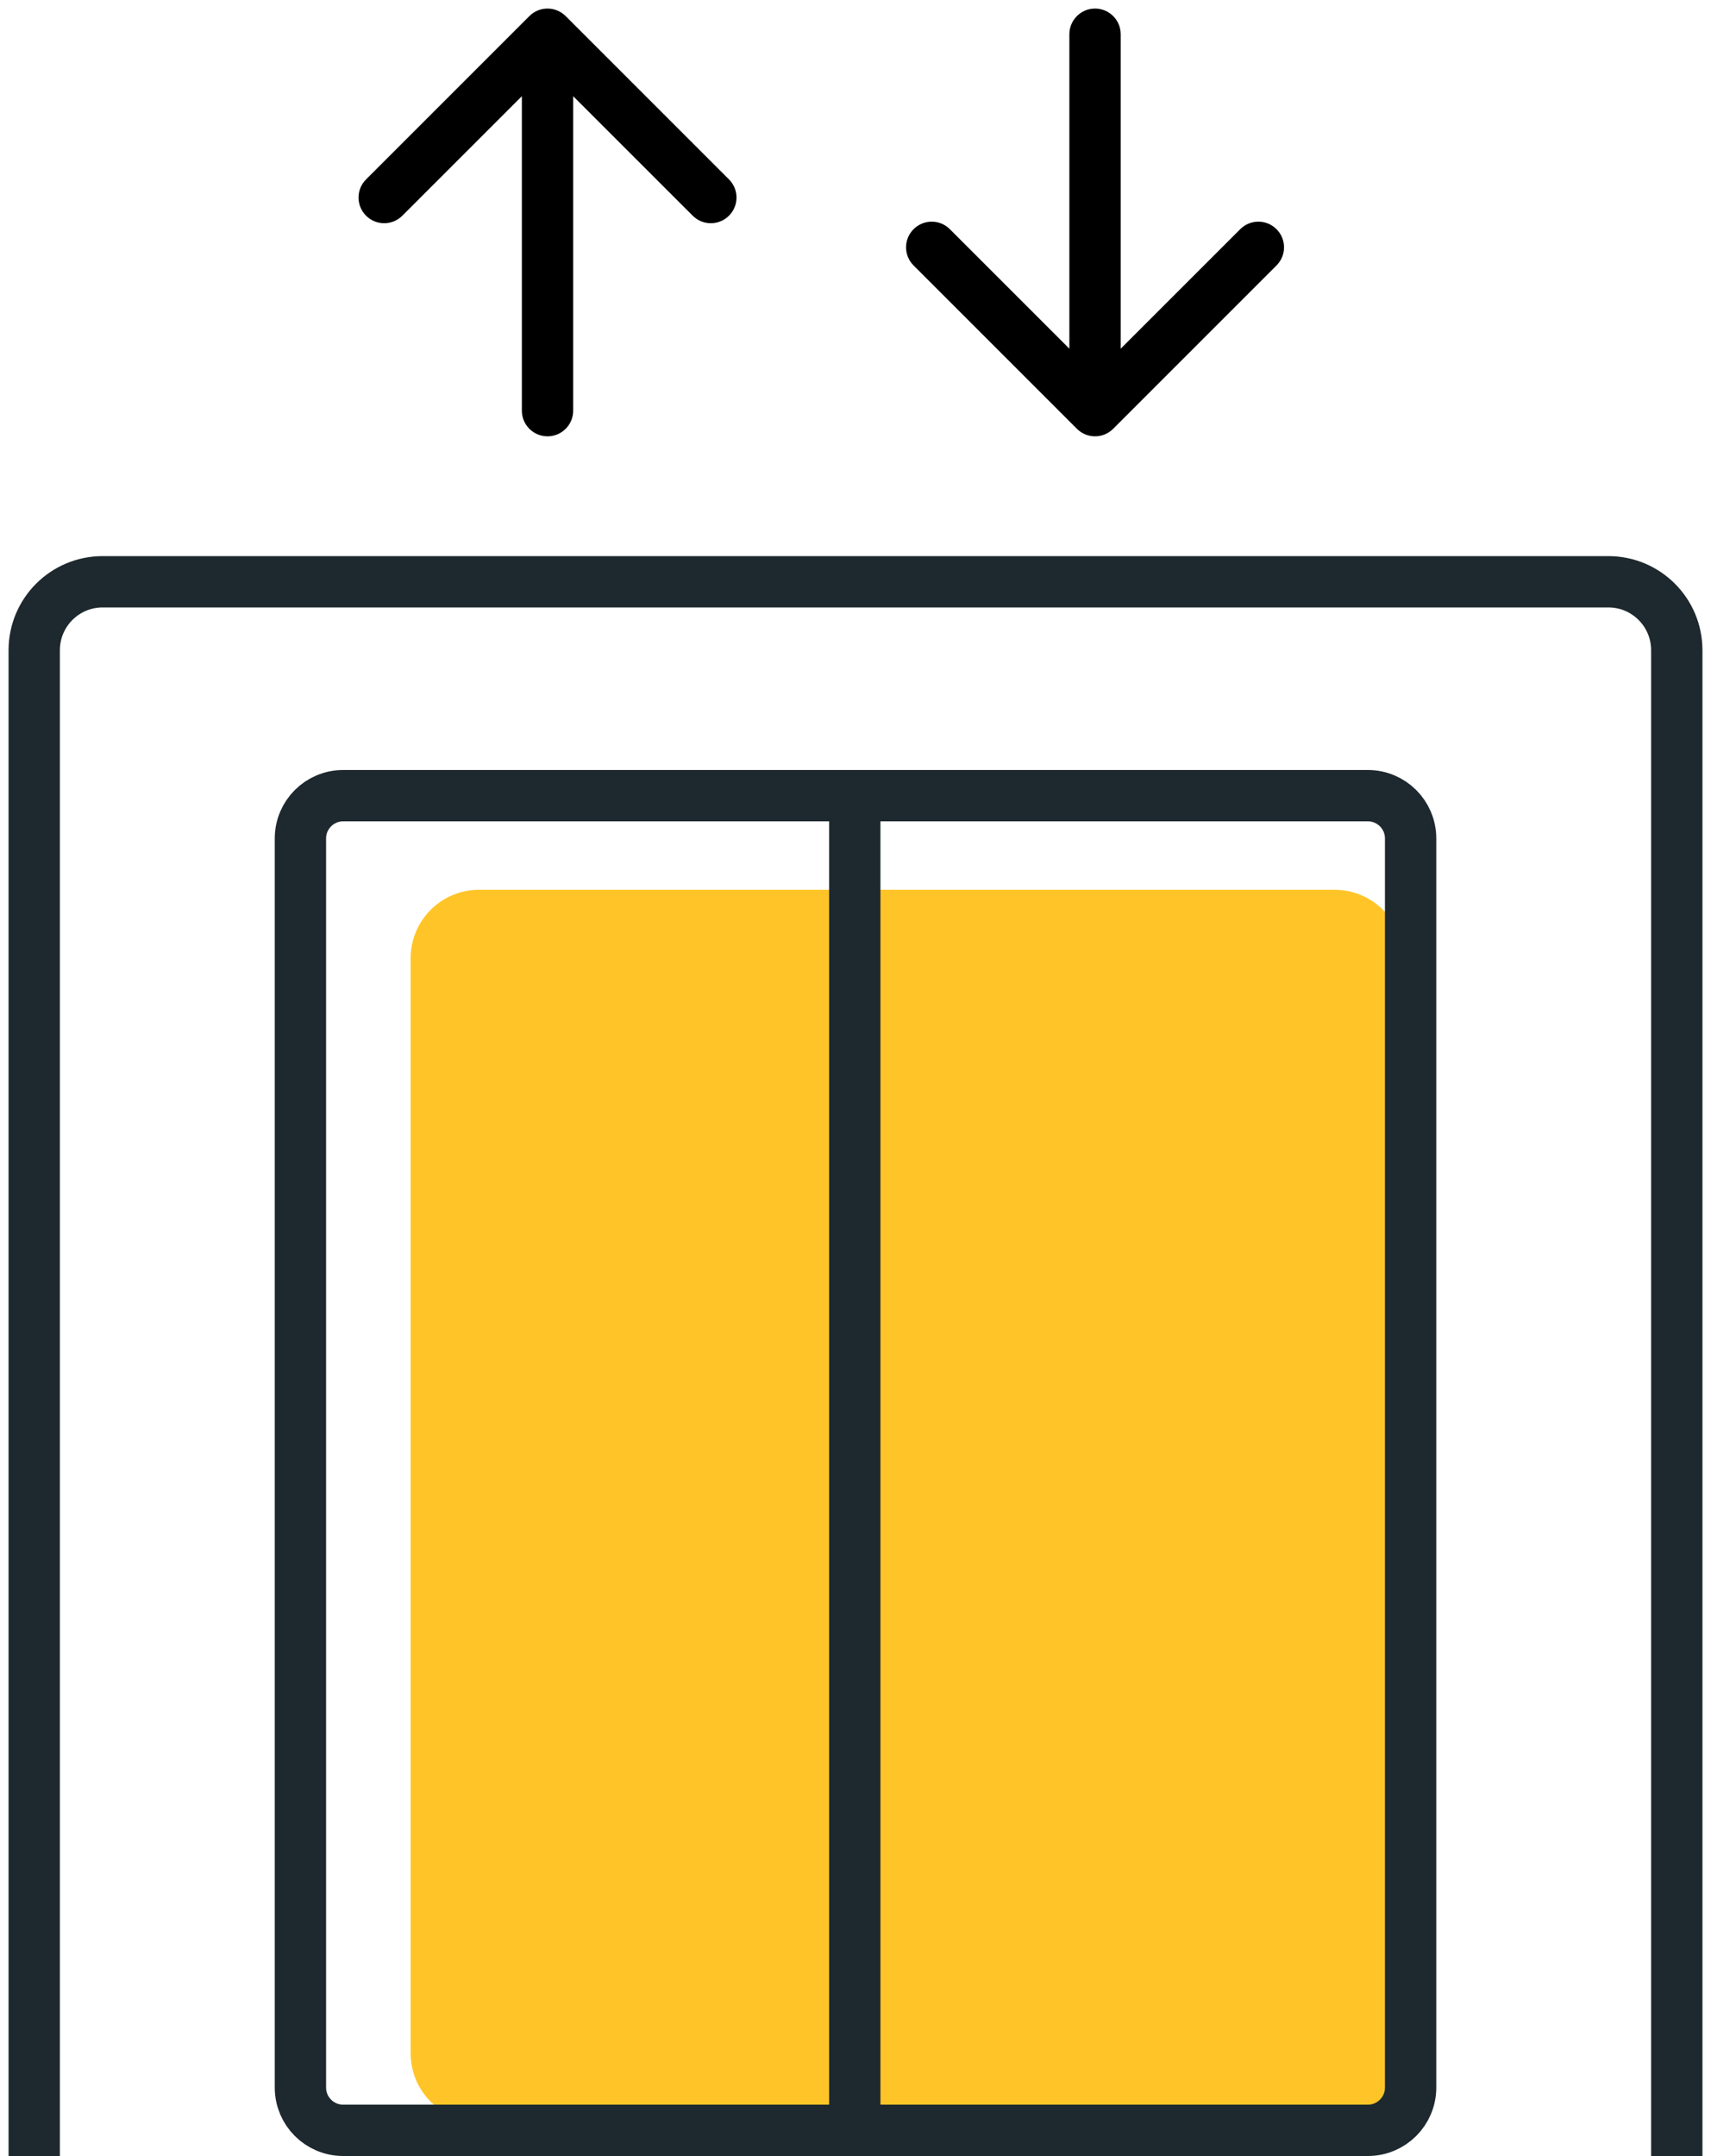 <svg width="50" height="63" viewBox="0 0 50 63" fill="none" xmlns="http://www.w3.org/2000/svg">
<path d="M12 28C12 26.895 12.895 26 14 26H39C40.105 26 41 26.895 41 28V60C41 61.105 40.105 62 39 62H14C12.895 62 12 61.105 12 60V28Z" fill="#FFC528"/>
<path d="M49 63V19C49 17.895 48.105 17 47 17H3C1.895 17 1 17.895 1 19V63" stroke="#1D292E" stroke-width="1.5"/>
<path d="M10.029 23.25H39.972C40.662 23.25 41.222 23.81 41.222 24.5V61C41.222 61.69 40.662 62.25 39.972 62.25H10.029C9.338 62.25 8.779 61.69 8.779 61V24.5C8.779 23.81 9.338 23.25 10.029 23.25Z" stroke="#1D292E" stroke-width="1.5"/>
<line x1="24.979" y1="22.837" x2="24.979" y2="62.362" stroke="#1D292E" stroke-width="1.5"/>
<path d="M15.25 12C15.25 12.414 15.586 12.75 16 12.75C16.414 12.75 16.75 12.414 16.75 12L15.25 12ZM16.53 0.47C16.237 0.177 15.763 0.177 15.47 0.47L10.697 5.243C10.404 5.536 10.404 6.01 10.697 6.303C10.99 6.596 11.464 6.596 11.757 6.303L16 2.061L20.243 6.303C20.535 6.596 21.01 6.596 21.303 6.303C21.596 6.01 21.596 5.536 21.303 5.243L16.53 0.47ZM16.75 12L16.75 1L15.25 1L15.25 12L16.75 12Z" fill="black"/>
<path d="M32.75 1C32.75 0.586 32.414 0.25 32 0.25C31.586 0.25 31.25 0.586 31.25 1L32.75 1ZM31.47 12.53C31.763 12.823 32.237 12.823 32.53 12.53L37.303 7.757C37.596 7.464 37.596 6.99 37.303 6.697C37.01 6.404 36.535 6.404 36.243 6.697L32 10.939L27.757 6.697C27.465 6.404 26.99 6.404 26.697 6.697C26.404 6.99 26.404 7.464 26.697 7.757L31.47 12.53ZM31.25 1L31.25 12L32.75 12L32.75 1L31.25 1Z" fill="black"/>
</svg>
